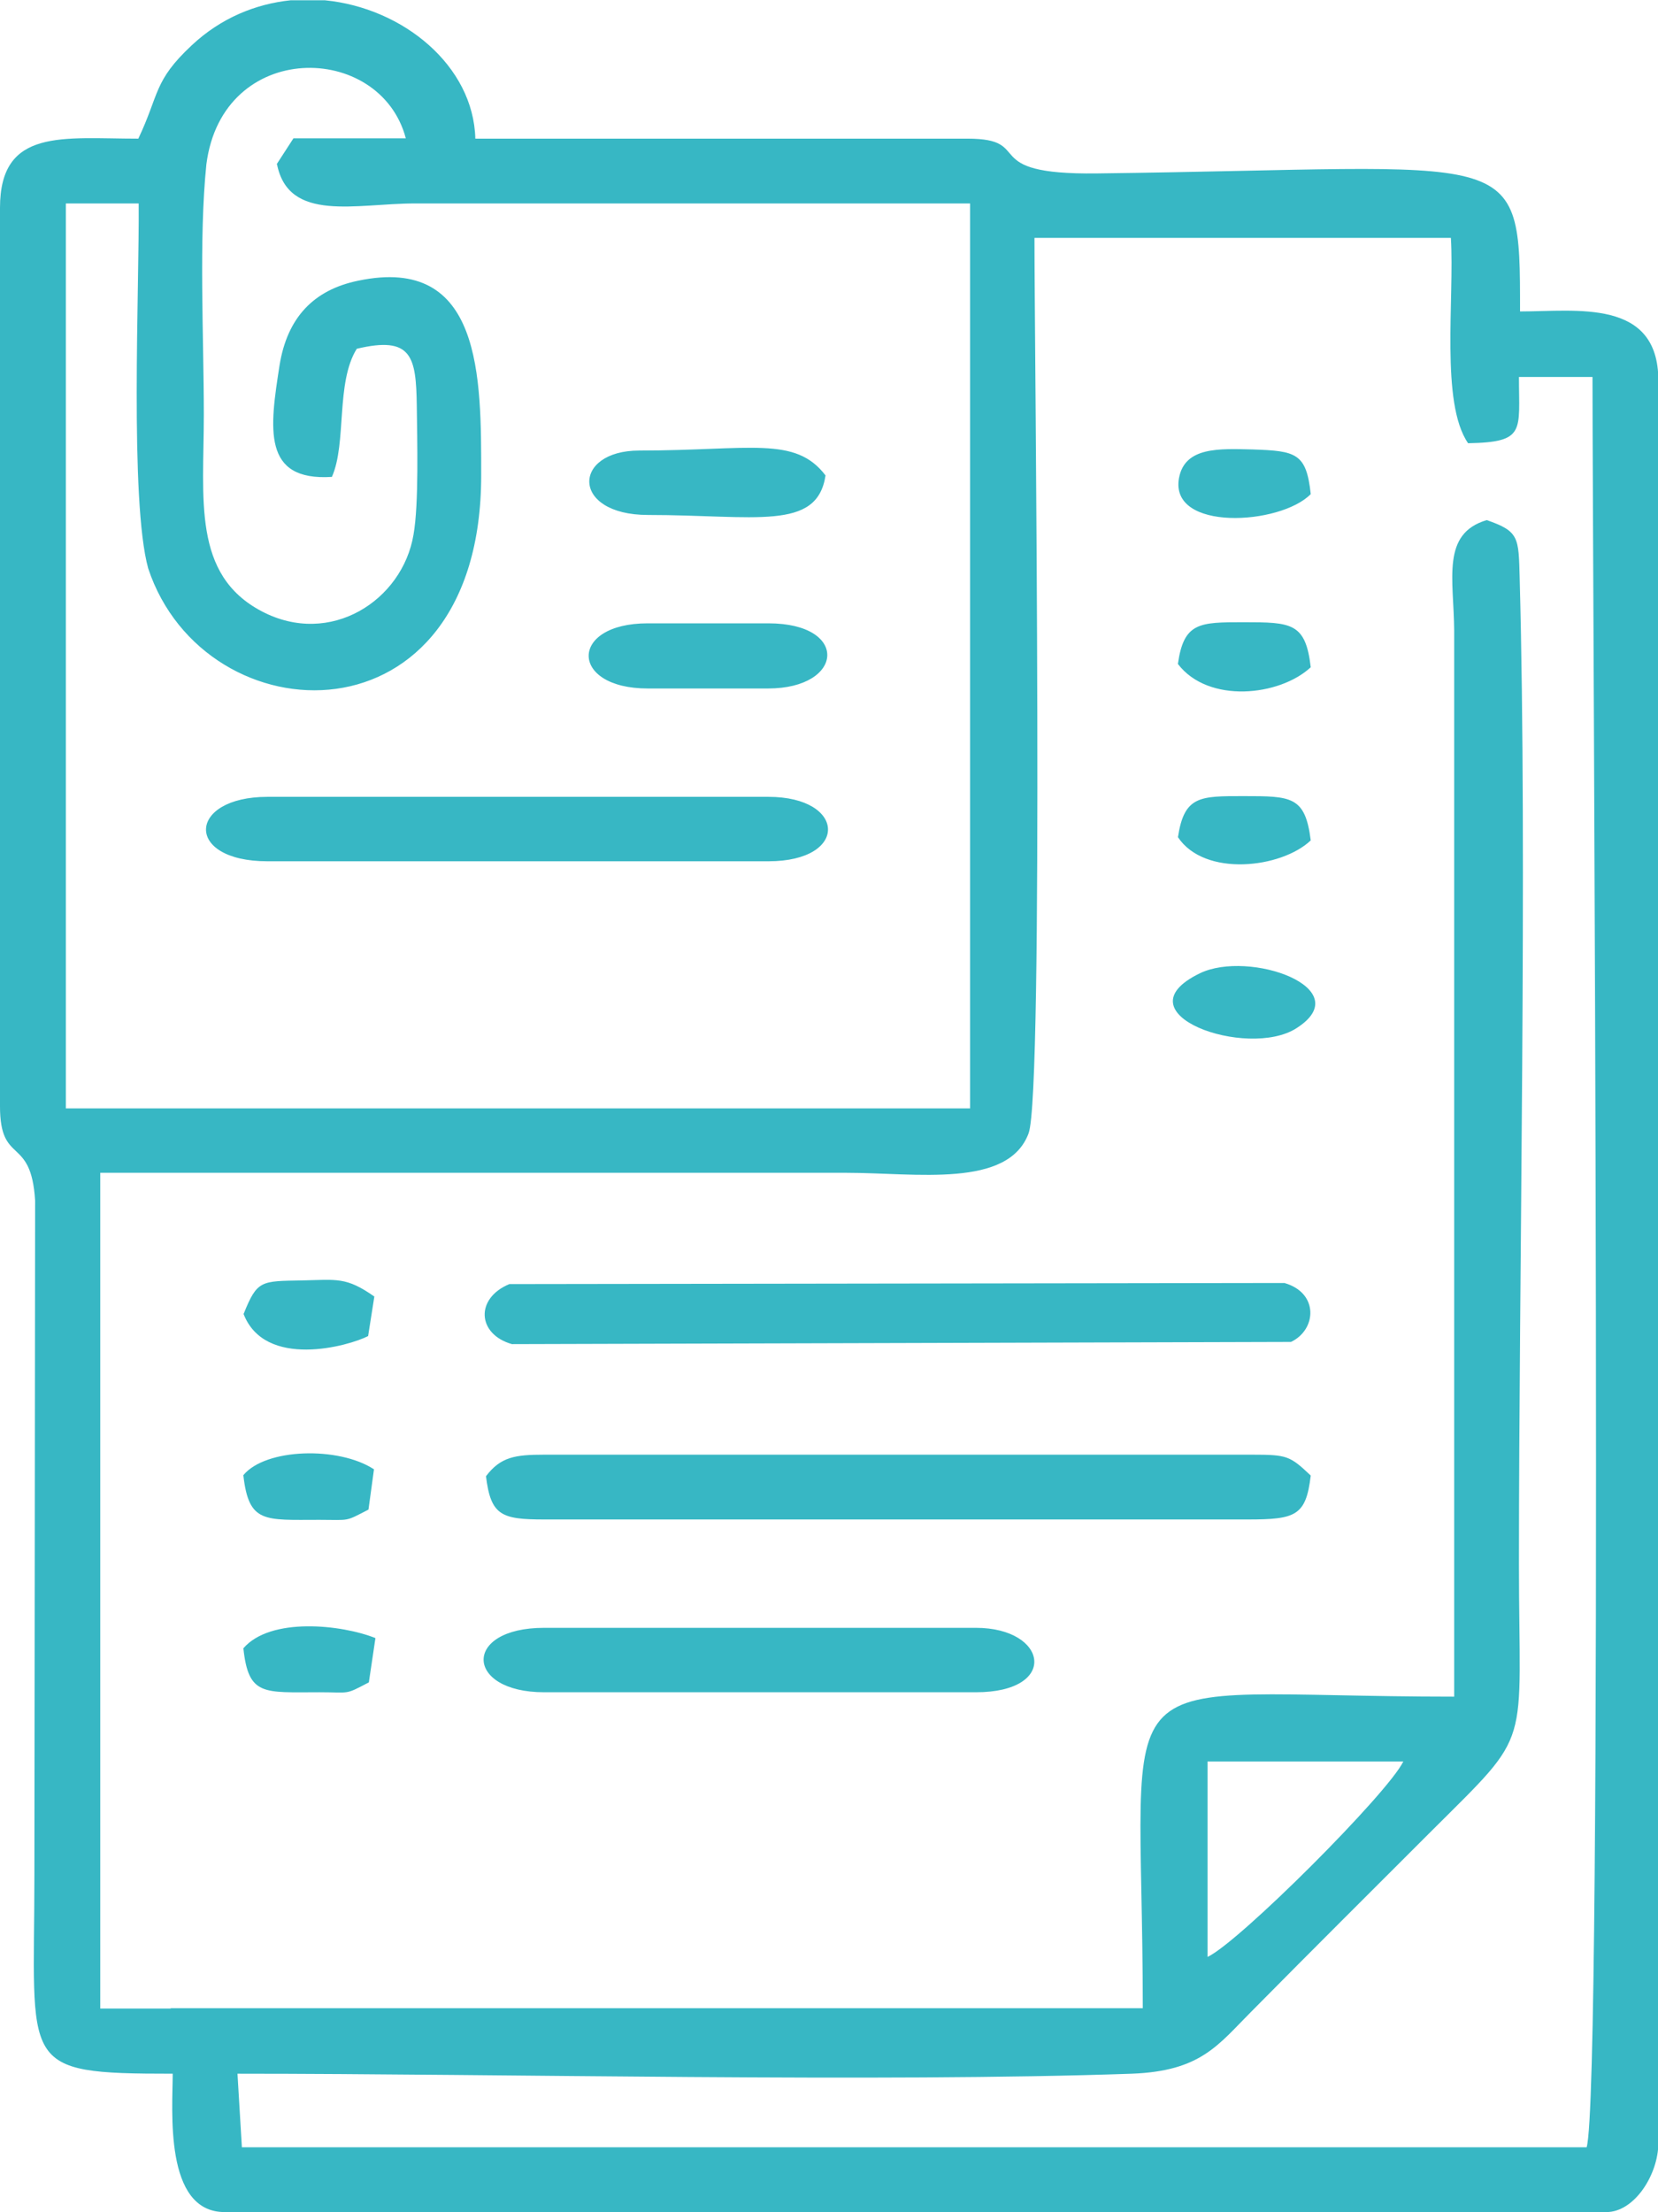 <?xml version="1.0" encoding="UTF-8"?>
<!DOCTYPE svg PUBLIC "-//W3C//DTD SVG 1.1//EN" "http://www.w3.org/Graphics/SVG/1.1/DTD/svg11.dtd">
<!-- Creator: CorelDRAW -->
<svg xmlns="http://www.w3.org/2000/svg" xml:space="preserve" width="1.28in" height="1.707in" version="1.1" style="shape-rendering:geometricPrecision; text-rendering:geometricPrecision; image-rendering:optimizeQuality; fill-rule:evenodd; clip-rule:evenodd"
viewBox="0 0 45.31 60.41"
 xmlns:xlink="http://www.w3.org/1999/xlink"
 xmlns:xodm="http://www.corel.com/coreldraw/odm/2003">
 <defs>
  <style type="text/css">
   <![CDATA[
    .fil0 {fill:#37B7C4}
   ]]>
  </style>
 </defs>
 <g id="Layer_x0020_1">
  <path class="fil0" d="M33 53.45l0 -5.34 5.35 -0c-0.41,0.86 -4.49,4.94 -5.35,5.34zm-26.35 -13.16c0.15,1.32 0.57,1.22 2.08,1.22 0.85,0 0.68,0.06 1.34,-0.28l0.15 -1.1c-0.96,-0.63 -2.96,-0.58 -3.57,0.16zm25.54 -17.43c0.73,1.1 2.83,0.85 3.63,0.09 -0.15,-1.21 -0.53,-1.21 -1.84,-1.21 -1.19,-0 -1.62,-0.01 -1.79,1.13zm0 -4.73c0.83,1.09 2.78,0.88 3.63,0.09 -0.14,-1.22 -0.53,-1.23 -1.84,-1.23 -1.2,-0 -1.63,-0 -1.79,1.14zm-25.54 26.88c0.14,1.32 0.55,1.21 2.08,1.21 0.86,0 0.68,0.08 1.35,-0.27l0.18 -1.21c-0.93,-0.37 -2.87,-0.58 -3.61,0.28zm-0 -9.14c0.58,1.54 2.89,0.89 3.41,0.62l0.17 -1.08c-0.77,-0.54 -1.02,-0.46 -1.97,-0.44 -1.13,0.02 -1.23,-0.01 -1.6,0.91zm29.17 -22.38c-0.12,-1.12 -0.4,-1.18 -1.59,-1.22 -0.9,-0.02 -1.85,-0.08 -2.01,0.78 -0.27,1.47 2.77,1.29 3.6,0.44zm-3.03 13.09c-2.27,1.1 1.3,2.36 2.64,1.5 1.71,-1.09 -1.29,-2.15 -2.64,-1.5zm-15.09 -7.78l3.29 0c2.08,0 2.23,-1.78 0.01,-1.78l-3.3 0c-2.16,0 -2.14,1.78 0,1.78zm0 -4.74c2.94,0 4.63,0.45 4.86,-1.08 -0.83,-1.09 -2.06,-0.68 -5.09,-0.68 -1.84,0 -1.88,1.76 0.24,1.76zm-2.83 32.16l11.8 0c2.28,0 1.97,-1.76 0,-1.76l-11.8 0c-2.24,0 -2.17,1.76 0,1.76zm-7.55 -22.7l13.92 0 -0.24 0c2.21,0 2.13,-1.76 0,-1.76l-13.69 0c-2.19,0 -2.29,1.76 0,1.76zm6.6 11.55c-0.94,0.39 -0.88,1.37 0.07,1.64l21.29 -0.06c0.7,-0.33 0.77,-1.34 -0.18,-1.61l-21.18 0.03zm-0.64 5.24c0.13,1.08 0.42,1.19 1.59,1.19l19.23 0c1.31,0 1.59,-0.1 1.72,-1.2 -0.57,-0.54 -0.65,-0.57 -1.6,-0.57l-19.35 0c-0.79,0 -1.19,0.06 -1.59,0.59zm-5.34 -40.31l0.94 0c2.14,0.21 4.06,1.79 4.11,3.78l13.45 0c1.89,0 0.22,0.99 3.53,0.95 11.58,-0.14 11.57,-0.85 11.57,3.77 1.55,0 3.78,-0.36 3.78,1.89l0 48.14c0,0.86 -0.65,1.89 -1.42,1.89l-37.76 0c-1.67,0 -1.42,-2.81 -1.42,-3.78 -4.25,0 -3.78,-0.18 -3.78,-5.43l0.02 -18.42c-0.11,-1.8 -0.96,-0.94 -0.96,-2.58l0 -24.54c0,-2.19 1.72,-1.89 3.78,-1.89 0.58,-1.22 0.41,-1.57 1.46,-2.55 0.8,-0.75 1.75,-1.13 2.7,-1.23zm-3.27 54.86l-1.93 -0 0 -22.83 1.93 -0 18.46 0c1.91,0 4.42,0.43 4.98,-1.08 0.42,-1.13 0.16,-21.4 0.16,-24.46l11.38 0c0.1,1.67 -0.29,4.51 0.47,5.61 1.58,-0.03 1.39,-0.32 1.39,-1.81l2.01 0c0,5.38 0.3,46.82 -0.16,48.36l-36.75 0 -0.12 -2.01c7.17,-0 17.62,0.24 24.44,0 1.89,-0.07 2.36,-0.79 3.26,-1.69 1.7,-1.72 3.24,-3.25 4.95,-4.96 2.78,-2.77 2.37,-2.12 2.37,-7.28 -0,-8.05 0.23,-19.18 0.02,-26.92 -0.03,-1.12 -0.01,-1.28 -0.9,-1.59 -1.25,0.37 -0.9,1.61 -0.89,3.02l0 29.12c-9.87,0 -8.51,-1.36 -8.51,8.51l-26.57 0zm2.9 -50.38c0.32,1.6 2.16,1.07 3.77,1.07l15.17 -0 -0 22.77 -0 1.95 -25.08 0 0.37 0 0 -24.72 1.99 0c0.02,2.3 -0.25,8.12 0.26,9.97 1.55,4.67 9.1,4.95 9.1,-2.54 0,-2.68 0.03,-6.03 -3.36,-5.32 -1.22,0.25 -1.94,1.01 -2.15,2.31 -0.27,1.73 -0.48,3.17 1.43,3.05 0.41,-0.92 0.1,-2.57 0.68,-3.5 1.51,-0.36 1.62,0.22 1.64,1.55 0.01,0.92 0.06,2.69 -0.09,3.53 -0.3,1.79 -2.27,3.08 -4.15,2.09 -1.9,-1 -1.58,-3.06 -1.58,-5.37 0,-2.12 -0.14,-4.8 0.07,-6.84 0.44,-3.42 4.75,-3.35 5.45,-0.71l-3.07 0 -0.46 0.71z"/>
 </g>
</svg>
